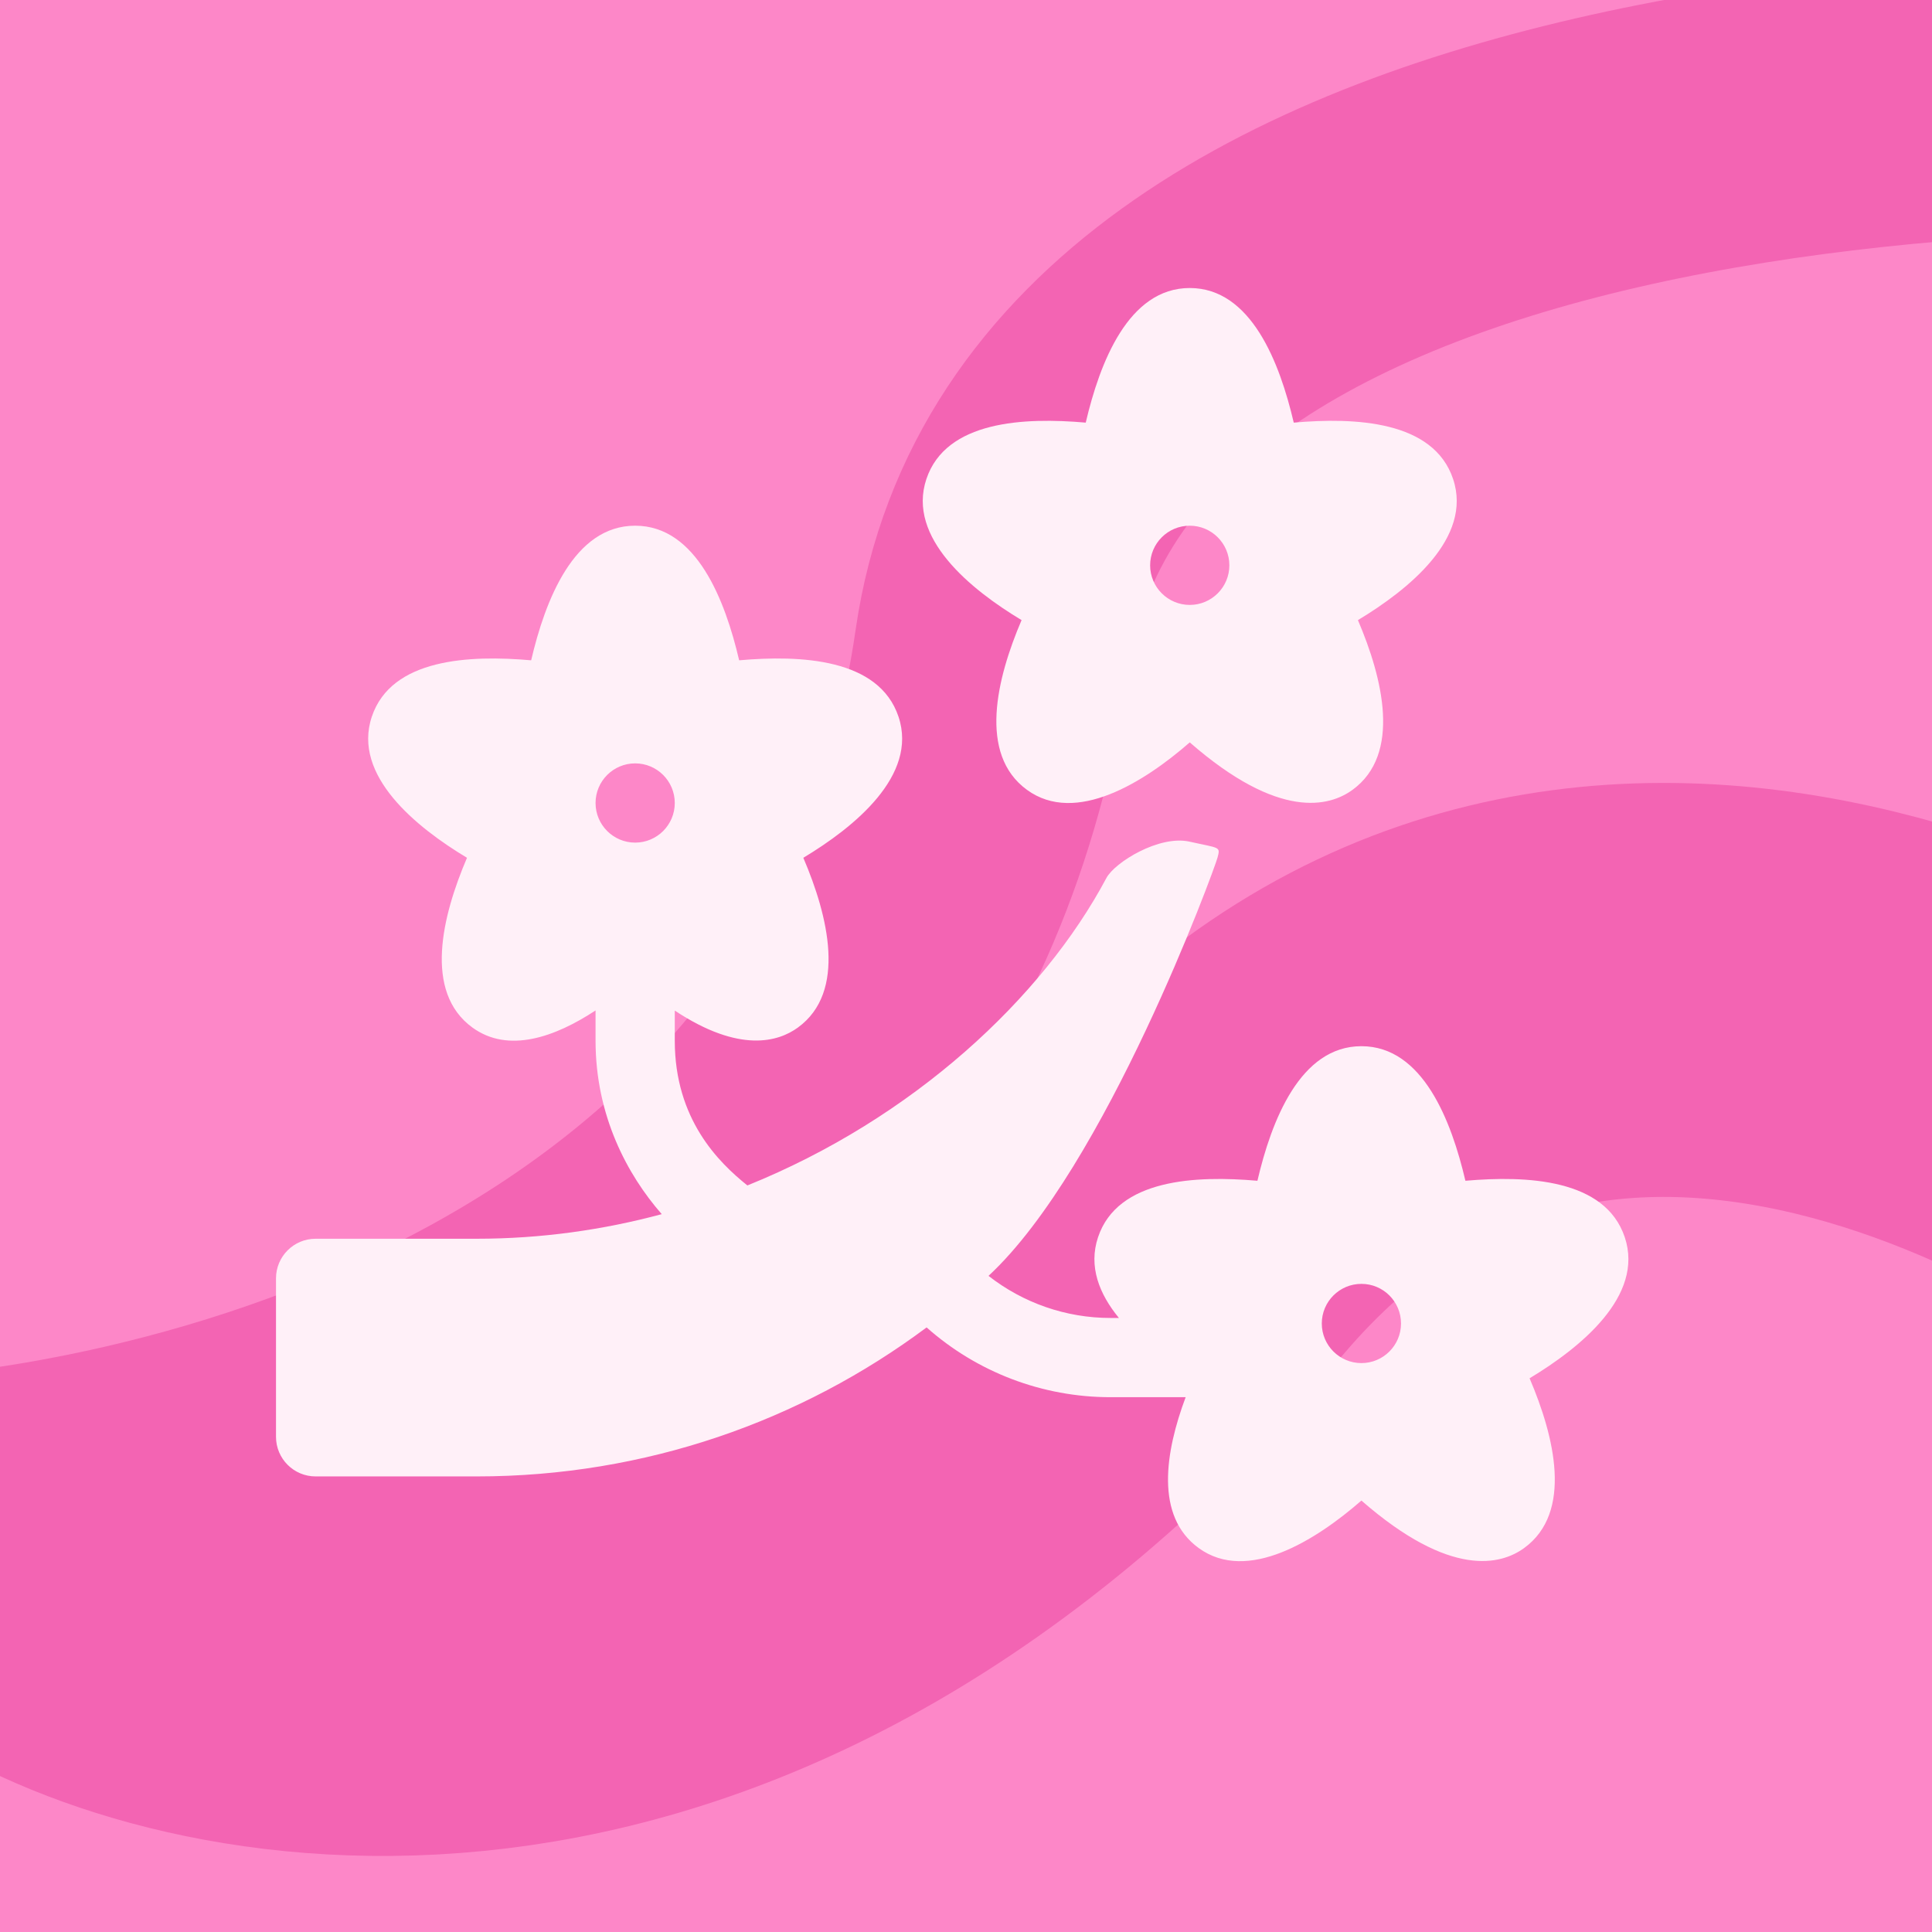 <svg width="140" height="140" viewBox="0 0 140 140" fill="none" xmlns="http://www.w3.org/2000/svg">
<rect x="0" y="0" width="140" height="140" fill="#333333" stroke="none"/>
<g clip-path="url(#clip0_16622_144883)">
<rect width="140" height="140" fill="#FD87C8"/>
<path d="M170.35 93.347C153.721 78.218 113.571 56.032 86.001 88.329C51.54 128.7 15.664 121.036 3.019 113.352" stroke="#F364B3" stroke-width="30"/>
<path d="M185.123 8.099C149.828 4.135 77.769 6.377 71.9 47.06C64.564 97.913 11.333 109.931 -12 110.063" stroke="#F364B3" stroke-width="20"/>
<g clip-path="url(#clip1_16622_144883)">
<path d="M117.738 89.657C116.322 85.416 110.634 85.175 106.189 85.563C105.176 81.234 103.104 75.811 98.653 75.811C94.205 75.811 92.131 81.227 91.117 85.563C86.671 85.175 80.984 85.416 79.567 89.657C78.861 91.775 79.655 93.767 81.081 95.505H80.473C77.237 95.505 74.136 94.414 71.632 92.454C80.118 84.581 88 62.993 88.223 62.157C88.446 61.321 88.408 61.486 86.204 60.99C84 60.493 80.777 62.493 80.176 63.621C75.549 72.311 66.172 81.053 54.159 85.902C52.072 84.231 48.897 81.108 48.897 75.411V73.231C53.61 76.351 56.417 75.48 57.818 74.46C61.376 71.873 60.011 66.365 58.212 62.159C61.879 59.954 66.533 56.202 65.111 51.94C63.695 47.699 58.008 47.458 53.562 47.848C52.55 43.518 50.477 38.094 46.026 38.094C41.579 38.094 39.504 43.51 38.49 47.848C34.045 47.458 28.357 47.699 26.941 51.94C25.519 56.202 30.173 59.954 33.84 62.159C32.041 66.365 30.677 71.873 34.234 74.46C36.842 76.358 40.233 75.145 43.156 73.22V75.411C43.156 80.846 45.456 85.129 47.953 87.982C43.709 89.123 39.213 89.764 34.544 89.764H22.87C21.286 89.764 20 91.05 20 92.634V104.116C20 105.701 21.286 106.987 22.87 106.987H34.544C46.772 106.987 58.055 102.972 67.145 96.19C70.799 99.43 75.525 101.246 80.473 101.246H85.917C84.434 105.211 83.678 109.863 86.861 112.177C90.391 114.745 95.357 111.612 98.653 108.736C105.129 114.391 108.78 113.388 110.445 112.177C114.002 109.59 112.638 104.082 110.839 99.876C114.506 97.671 119.16 93.916 117.738 89.657ZM46.026 55.317C47.611 55.317 48.897 56.603 48.897 58.188C48.897 59.773 47.611 61.059 46.026 61.059C44.442 61.059 43.156 59.773 43.156 58.188C43.156 56.603 44.442 55.317 46.026 55.317ZM98.653 98.775C97.068 98.775 95.782 97.489 95.782 95.905C95.782 94.318 97.068 93.034 98.653 93.034C100.237 93.034 101.523 94.318 101.523 95.905C101.523 97.49 100.237 98.775 98.653 98.775Z" fill="#FFF0F8"/>
<path d="M74.027 44.936C72.228 49.142 70.864 54.65 74.421 57.237C77.952 59.807 82.918 56.672 86.214 53.796C92.69 59.451 96.341 58.448 98.006 57.237C101.563 54.65 100.199 49.142 98.4 44.936C102.067 42.731 106.721 38.978 105.299 34.717C103.883 30.476 98.195 30.235 93.75 30.625C92.737 26.294 90.665 20.871 86.214 20.871C81.766 20.871 79.692 26.287 78.677 30.625C74.234 30.235 68.545 30.476 67.128 34.717C65.707 38.979 70.361 42.731 74.027 44.936ZM86.214 38.094C87.798 38.094 89.084 39.38 89.084 40.965C89.084 42.549 87.798 43.835 86.214 43.835C84.629 43.835 83.343 42.549 83.343 40.965C83.343 39.38 84.629 38.094 86.214 38.094Z" fill="#FFF0F8"/>
</g>
</g>
<defs>
<clipPath id="clip0_16622_144883">
<rect width="140" height="140" fill="white"/>
</clipPath>
<clipPath id="clip1_16622_144883">
<rect width="98" height="98" fill="white" transform="translate(20 18)"/>
</clipPath>
</defs>
</svg>
